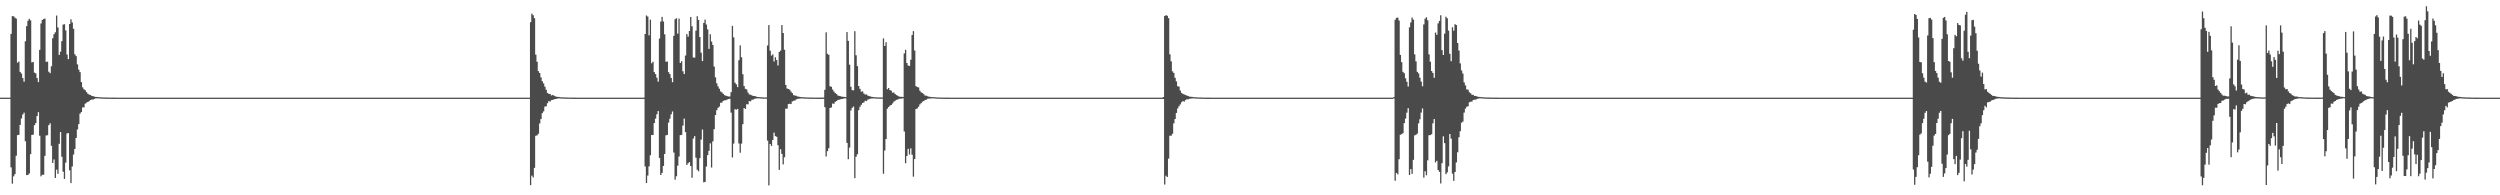 <?xml version="1.0" encoding="UTF-8"?>
<svg xmlns="http://www.w3.org/2000/svg" width="1920" height="150">
  <path d="M0 75.000h1v1.000H0zM1 75.000h1v1.000H1zM2 75.000h1v1.000H2zM3 75.000h1v1.000H3zM4 75.000h1v1.000H4zM5 75.000h1v1.000H5zM6 75.000h1v1.000H6zM7 75.000h1v1.000H7zM8 26.013h1v102.528H8zM9 12.372h1v128.701H9zM10 12.482h1v122.925H10zM11 13.589h1v120.155H11zM12 14.320h1v105.274H12zM13 48.143h1v55.644H13zM14 47.297h1v56.292H14zM15 55.197h1v40.687H15zM16 56.451h1v34.551H16zM17 59.954h1v28.010H17zM18 62.750h1v23.798H18zM19 31.715h1v76.756H19zM20 20.083h1v114.396H20zM21 15.911h1v118.431H21zM22 14.461h1v118.753H22zM23 15.613h1v102.737H23zM24 47.903h1v55.746H24zM25 47.584h1v55.818H25zM26 55.750h1v40.406H26zM27 56.365h1v38.227H27zM28 59.938h1v29.198H28zM29 63.024h1v23.130H29zM30 38.278h1v65.962H30zM31 18.001h1v117.421H31zM32 15.302h1v118.957H32zM33 14.640h1v119.569H33zM34 14.238h1v105.492H34zM35 47.476h1v56.601H35zM36 47.360h1v56.470H36zM37 55.111h1v41.032H37zM38 56.192h1v38.542H38zM39 50.874h1v61.098H39zM40 29.409h1v95.792H40zM41 26.248h1v96.207H41zM42 24.772h1v111.888H42zM43 11.923h1v118.378H43zM44 21.109h1v112.385H44zM45 42.165h1v68.282H45zM46 39.703h1v61.703H46zM47 31.652h1v88.708H47zM48 18.897h1v112.972H48zM49 18.597h1v118.812H49zM50 23.327h1v101.538H50zM51 41.868h1v60.636H51zM52 45.428h1v56.763H52zM53 18.421h1v112.409H53zM54 14.849h1v125.771H54zM55 17.266h1v110.571H55zM56 22.113h1v96.585H56zM57 41.662h1v72.732H57zM58 43.119h1v62.793H58zM59 49.475h1v49.975H59zM60 53.462h1v41.857H60zM61 55.418h1v31.868H61zM62 63.018h1v23.036H62zM63 67.049h1v15.507H63zM64 68.571h1v13.862H64zM65 69.283h1v10.334H65zM66 70.746h1v8.062H66zM67 71.977h1v6.287H67zM68 72.674h1v5.035H68zM69 72.952h1v3.846H69zM70 73.693h1v2.742H70zM71 73.846h1v2.607H71zM72 74.174h1v1.732H72zM73 74.421h1v1.188H73zM74 74.451h1v1.061H74zM75 74.595h1v1.000H75zM76 74.661h1v1.000H76zM77 74.743h1v1.000H77zM78 74.808h1v1.000H78zM79 74.845h1v1.000H79zM80 74.871h1v1.000H80zM81 74.867h1v1.000H81zM82 74.913h1v1.000H82zM83 74.939h1v1.000H83zM84 74.950h1v1.000H84zM85 74.956h1v1.000H85zM86 74.964h1v1.000H86zM87 74.969h1v1.000H87zM88 74.977h1v1.000H88zM89 74.987h1v1.000H89zM90 74.987h1v1.000H90zM91 74.989h1v1.000H91zM92 74.994h1v1.000H92zM93 75.000h1v1.000H93zM94 75.000h1v1.000H94zM95 75.000h1v1.000H95zM96 75.000h1v1.000H96zM97 75.000h1v1.000H97zM98 75.000h1v1.000H98zM99 75.000h1v1.000H99zM100 75.000h1v1.000H100zM101 75.000h1v1.000H101zM102 75.000h1v1.000H102zM103 75.000h1v1.000H103zM104 75.000h1v1.000H104zM105 75.000h1v1.000H105zM106 75.000h1v1.000H106zM107 75.000h1v1.000H107zM108 75.000h1v1.000H108zM109 75.000h1v1.000H109zM110 75.000h1v1.000H110zM111 75.000h1v1.000H111zM112 75.000h1v1.000H112zM113 75.000h1v1.000H113zM114 75.000h1v1.000H114zM115 75.000h1v1.000H115zM116 75.000h1v1.000H116zM117 75.000h1v1.000H117zM118 75.000h1v1.000H118zM119 75.000h1v1.000H119zM120 75.000h1v1.000H120zM121 75.000h1v1.000H121zM122 75.000h1v1.000H122zM123 75.000h1v1.000H123zM124 75.000h1v1.000H124zM125 75.000h1v1.000H125zM126 75.000h1v1.000H126zM127 75.000h1v1.000H127zM128 75.000h1v1.000H128zM129 75.000h1v1.000H129zM130 75.000h1v1.000H130zM131 75.000h1v1.000H131zM132 75.000h1v1.000H132zM133 75.000h1v1.000H133zM134 75.000h1v1.000H134zM135 75.000h1v1.000H135zM136 75.000h1v1.000H136zM137 75.000h1v1.000H137zM138 75.000h1v1.000H138zM139 75.000h1v1.000H139zM140 75.000h1v1.000H140zM141 75.000h1v1.000H141zM142 75.000h1v1.000H142zM143 75.000h1v1.000H143zM144 75.000h1v1.000H144zM145 75.000h1v1.000H145zM146 75.000h1v1.000H146zM147 75.000h1v1.000H147zM148 75.000h1v1.000H148zM149 75.000h1v1.000H149zM150 75.000h1v1.000H150zM151 75.000h1v1.000H151zM152 75.000h1v1.000H152zM153 75.000h1v1.000H153zM154 75.000h1v1.000H154zM155 75.000h1v1.000H155zM156 75.000h1v1.000H156zM157 75.000h1v1.000H157zM158 75.000h1v1.000H158zM159 75.000h1v1.000H159zM160 75.000h1v1.000H160zM161 75.000h1v1.000H161zM162 75.000h1v1.000H162zM163 75.000h1v1.000H163zM164 75.000h1v1.000H164zM165 75.000h1v1.000H165zM166 75.000h1v1.000H166zM167 75.000h1v1.000H167zM168 75.000h1v1.000H168zM169 75.000h1v1.000H169zM170 75.000h1v1.000H170zM171 75.000h1v1.000H171zM172 75.000h1v1.000H172zM173 75.000h1v1.000H173zM174 75.000h1v1.000H174zM175 75.000h1v1.000H175zM176 75.000h1v1.000H176zM177 75.000h1v1.000H177zM178 75.000h1v1.000H178zM179 75.000h1v1.000H179zM180 75.000h1v1.000H180zM181 75.000h1v1.000H181zM182 75.000h1v1.000H182zM183 75.000h1v1.000H183zM184 75.000h1v1.000H184zM185 75.000h1v1.000H185zM186 75.000h1v1.000H186zM187 75.000h1v1.000H187zM188 75.000h1v1.000H188zM189 75.000h1v1.000H189zM190 75.000h1v1.000H190zM191 75.000h1v1.000H191zM192 75.000h1v1.000H192zM193 75.000h1v1.000H193zM194 75.000h1v1.000H194zM195 75.000h1v1.000H195zM196 75.000h1v1.000H196zM197 75.000h1v1.000H197zM198 75.000h1v1.000H198zM199 75.000h1v1.000H199zM200 75.000h1v1.000H200zM201 75.000h1v1.000H201zM202 75.000h1v1.000H202zM203 75.000h1v1.000H203zM204 75.000h1v1.000H204zM205 75.000h1v1.000H205zM206 75.000h1v1.000H206zM207 75.000h1v1.000H207zM208 75.000h1v1.000H208zM209 75.000h1v1.000H209zM210 75.000h1v1.000H210zM211 75.000h1v1.000H211zM212 75.000h1v1.000H212zM213 75.000h1v1.000H213zM214 75.000h1v1.000H214zM215 75.000h1v1.000H215zM216 75.000h1v1.000H216zM217 75.000h1v1.000H217zM218 75.000h1v1.000H218zM219 75.000h1v1.000H219zM220 75.000h1v1.000H220zM221 75.000h1v1.000H221zM222 75.000h1v1.000H222zM223 75.000h1v1.000H223zM224 75.000h1v1.000H224zM225 75.000h1v1.000H225zM226 75.000h1v1.000H226zM227 75.000h1v1.000H227zM228 75.000h1v1.000H228zM229 75.000h1v1.000H229zM230 75.000h1v1.000H230zM231 75.000h1v1.000H231zM232 75.000h1v1.000H232zM233 75.000h1v1.000H233zM234 75.000h1v1.000H234zM235 75.000h1v1.000H235zM236 75.000h1v1.000H236zM237 75.000h1v1.000H237zM238 75.000h1v1.000H238zM239 75.000h1v1.000H239zM240 75.000h1v1.000H240zM241 75.000h1v1.000H241zM242 75.000h1v1.000H242zM243 75.000h1v1.000H243zM244 75.000h1v1.000H244zM245 75.000h1v1.000H245zM246 75.000h1v1.000H246zM247 75.000h1v1.000H247zM248 75.000h1v1.000H248zM249 75.000h1v1.000H249zM250 75.000h1v1.000H250zM251 75.000h1v1.000H251zM252 75.000h1v1.000H252zM253 75.000h1v1.000H253zM254 75.000h1v1.000H254zM255 75.000h1v1.000H255zM256 75.000h1v1.000H256zM257 75.000h1v1.000H257zM258 75.000h1v1.000H258zM259 75.000h1v1.000H259zM260 75.000h1v1.000H260zM261 75.000h1v1.000H261zM262 75.000h1v1.000H262zM263 75.000h1v1.000H263zM264 75.000h1v1.000H264zM265 75.000h1v1.000H265zM266 75.000h1v1.000H266zM267 75.000h1v1.000H267zM268 75.000h1v1.000H268zM269 75.000h1v1.000H269zM270 75.000h1v1.000H270zM271 75.000h1v1.000H271zM272 75.000h1v1.000H272zM273 75.000h1v1.000H273zM274 75.000h1v1.000H274zM275 75.000h1v1.000H275zM276 75.000h1v1.000H276zM277 75.000h1v1.000H277zM278 75.000h1v1.000H278zM279 75.000h1v1.000H279zM280 75.000h1v1.000H280zM281 75.000h1v1.000H281zM282 75.000h1v1.000H282zM283 75.000h1v1.000H283zM284 75.000h1v1.000H284zM285 75.000h1v1.000H285zM286 75.000h1v1.000H286zM287 75.000h1v1.000H287zM288 75.000h1v1.000H288zM289 75.000h1v1.000H289zM290 75.000h1v1.000H290zM291 75.000h1v1.000H291zM292 75.000h1v1.000H292zM293 75.000h1v1.000H293zM294 75.000h1v1.000H294zM295 75.000h1v1.000H295zM296 75.000h1v1.000H296zM297 75.000h1v1.000H297zM298 75.000h1v1.000H298zM299 75.000h1v1.000H299zM300 75.000h1v1.000H300zM301 75.000h1v1.000H301zM302 75.000h1v1.000H302zM303 75.000h1v1.000H303zM304 75.000h1v1.000H304zM305 75.000h1v1.000H305zM306 75.000h1v1.000H306zM307 75.000h1v1.000H307zM308 75.000h1v1.000H308zM309 75.000h1v1.000H309zM310 75.000h1v1.000H310zM311 75.000h1v1.000H311zM312 75.000h1v1.000H312zM313 75.000h1v1.000H313zM314 75.000h1v1.000H314zM315 75.000h1v1.000H315zM316 75.000h1v1.000H316zM317 75.000h1v1.000H317zM318 75.000h1v1.000H318zM319 75.000h1v1.000H319zM320 75.000h1v1.000H320zM321 75.000h1v1.000H321zM322 75.000h1v1.000H322zM323 75.000h1v1.000H323zM324 75.000h1v1.000H324zM325 75.000h1v1.000H325zM326 75.000h1v1.000H326zM327 75.000h1v1.000H327zM328 75.000h1v1.000H328zM329 75.000h1v1.000H329zM330 75.000h1v1.000H330zM331 75.000h1v1.000H331zM332 75.000h1v1.000H332zM333 75.000h1v1.000H333zM334 75.000h1v1.000H334zM335 75.000h1v1.000H335zM336 75.000h1v1.000H336zM337 75.000h1v1.000H337zM338 75.000h1v1.000H338zM339 75.000h1v1.000H339zM340 75.000h1v1.000H340zM341 75.000h1v1.000H341zM342 75.000h1v1.000H342zM343 75.000h1v1.000H343zM344 75.000h1v1.000H344zM345 75.000h1v1.000H345zM346 75.000h1v1.000H346zM347 75.000h1v1.000H347zM348 75.000h1v1.000H348zM349 75.000h1v1.000H349zM350 75.000h1v1.000H350zM351 75.000h1v1.000H351zM352 75.000h1v1.000H352zM353 75.000h1v1.000H353zM354 75.000h1v1.000H354zM355 75.000h1v1.000H355zM356 75.000h1v1.000H356zM357 75.000h1v1.000H357zM358 75.000h1v1.000H358zM359 75.000h1v1.000H359zM360 75.000h1v1.000H360zM361 75.000h1v1.000H361zM362 75.000h1v1.000H362zM363 75.000h1v1.000H363zM364 75.000h1v1.000H364zM365 75.000h1v1.000H365zM366 75.000h1v1.000H366zM367 75.000h1v1.000H367zM368 75.000h1v1.000H368zM369 75.000h1v1.000H369zM370 75.000h1v1.000H370zM371 75.000h1v1.000H371zM372 75.000h1v1.000H372zM373 75.000h1v1.000H373zM374 75.000h1v1.000H374zM375 75.000h1v1.000H375zM376 75.000h1v1.000H376zM377 75.000h1v1.000H377zM378 75.000h1v1.000H378zM379 75.000h1v1.000H379zM380 75.000h1v1.000H380zM381 75.000h1v1.000H381zM382 75.000h1v1.000H382zM383 75.000h1v1.000H383zM384 75.000h1v1.000H384zM385 75.000h1v1.000H385zM386 75.000h1v1.000H386zM387 75.000h1v1.000H387zM388 75.000h1v1.000H388zM389 75.000h1v1.000H389zM390 75.000h1v1.000H390zM391 75.000h1v1.000H391zM392 75.000h1v1.000H392zM393 75.000h1v1.000H393zM394 75.000h1v1.000H394zM395 75.000h1v1.000H395zM396 75.000h1v1.000H396zM397 75.000h1v1.000H397zM398 75.000h1v1.000H398zM399 75.000h1v1.000H399zM400 75.000h1v1.000H400zM401 75.000h1v1.000H401zM402 75.000h1v1.000H402zM403 75.000h1v1.000H403zM404 75.000h1v1.000H404zM405 75.000h1v1.000H405zM406 74.984h1v1.000H406zM407 17.025h1v125.150H407zM408 10.517h1v124.351H408zM409 11.665h1v124.570H409zM410 13.979h1v114.928H410zM411 41.960h1v62.328H411zM412 47.389h1v56.571H412zM413 54.635h1v48.093H413zM414 56.069h1v38.766H414zM415 59.457h1v31.961H415zM416 62.351h1v24.530H416zM417 64.072h1v21.469H417zM418 66.487h1v15.363H418zM419 68.901h1v12.692H419zM420 71.304h1v7.928H420zM421 72.099h1v5.508H421zM422 72.159h1v5.869H422zM423 73.336h1v3.544H423zM424 72.912h1v3.835H424zM425 73.458h1v2.808H425zM426 73.974h1v2.076H426zM427 74.293h1v1.588H427zM428 74.415h1v1.208H428zM429 74.498h1v1.032H429zM430 74.690h1v1.000H430zM431 74.723h1v1.000H431zM432 74.799h1v1.000H432zM433 74.816h1v1.000H433zM434 74.838h1v1.000H434zM435 74.871h1v1.000H435zM436 74.891h1v1.000H436zM437 74.934h1v1.000H437zM438 74.937h1v1.000H438zM439 74.953h1v1.000H439zM440 74.962h1v1.000H440zM441 74.970h1v1.000H441zM442 74.977h1v1.000H442zM443 74.985h1v1.000H443zM444 74.989h1v1.000H444zM445 74.987h1v1.000H445zM446 74.990h1v1.000H446zM447 75.000h1v1.000H447zM448 75.000h1v1.000H448zM449 75.000h1v1.000H449zM450 75.000h1v1.000H450zM451 75.000h1v1.000H451zM452 75.000h1v1.000H452zM453 75.000h1v1.000H453zM454 75.000h1v1.000H454zM455 75.000h1v1.000H455zM456 75.000h1v1.000H456zM457 75.000h1v1.000H457zM458 75.000h1v1.000H458zM459 75.000h1v1.000H459zM460 75.000h1v1.000H460zM461 75.000h1v1.000H461zM462 75.000h1v1.000H462zM463 75.000h1v1.000H463zM464 75.000h1v1.000H464zM465 75.000h1v1.000H465zM466 75.000h1v1.000H466zM467 75.000h1v1.000H467zM468 75.000h1v1.000H468zM469 75.000h1v1.000H469zM470 75.000h1v1.000H470zM471 75.000h1v1.000H471zM472 75.000h1v1.000H472zM473 75.000h1v1.000H473zM474 75.000h1v1.000H474zM475 75.000h1v1.000H475zM476 75.000h1v1.000H476zM477 75.000h1v1.000H477zM478 75.000h1v1.000H478zM479 75.000h1v1.000H479zM480 75.000h1v1.000H480zM481 75.000h1v1.000H481zM482 75.000h1v1.000H482zM483 75.000h1v1.000H483zM484 75.000h1v1.000H484zM485 75.000h1v1.000H485zM486 75.000h1v1.000H486zM487 75.000h1v1.000H487zM488 75.000h1v1.000H488zM489 75.000h1v1.000H489zM490 75.000h1v1.000H490zM491 75.000h1v1.000H491zM492 75.000h1v1.000H492zM493 75.000h1v1.000H493zM494 75.000h1v1.000H494zM495 26.108h1v101.761H495zM496 11.888h1v128.727H496zM497 12.675h1v122.139H497zM498 27.130h1v100.638H498zM499 15.115h1v104.152H499zM500 48.569h1v55.047H500zM501 47.430h1v56.293H501zM502 55.378h1v39.158H502zM503 56.913h1v34.208H503zM504 59.682h1v28.099H504zM505 62.715h1v22.563H505zM506 29.599h1v91.708H506zM507 16.530h1v117.859H507zM508 12.932h1v119.845H508zM509 16.475h1v110.953H509zM510 26.388h1v91.832H510zM511 47.431h1v56.528H511zM512 47.258h1v56.382H512zM513 55.400h1v38.732H513zM514 56.952h1v34.163H514zM515 59.846h1v27.888H515zM516 63.129h1v22.480H516zM517 27.553h1v89.584H517zM518 14.755h1v123.271H518zM519 14.051h1v121.343H519zM520 25.881h1v101.375H520zM521 14.272h1v105.944H521zM522 48.315h1v55.455H522zM523 47.023h1v56.540H523zM524 54.747h1v41.724H524zM525 56.901h1v34.165H525zM526 42.655h1v58.833H526zM527 26.188h1v100.479H527zM528 28.145h1v97.255H528zM529 23.828h1v100.655H529zM530 13.010h1v114.552H530zM531 20.184h1v116.300H531zM532 44.120h1v62.258H532zM533 44.296h1v60.232H533zM534 23.568h1v97.556H534zM535 12.419h1v117.918H535zM536 15.308h1v116.272H536zM537 28.485h1v92.998H537zM538 40.473h1v66.741H538zM539 46.915h1v52.562H539zM540 17.636h1v122.375H540zM541 15.036h1v124.690H541zM542 18.865h1v109.021H542zM543 22.581h1v96.545H543zM544 37.535h1v78.269H544zM545 26.305h1v83.750H545zM546 31.873h1v96.811H546zM547 34.550h1v74.058H547zM548 51.117h1v48.054H548zM549 59.375h1v28.954H549zM550 63.983h1v20.642H550zM551 66.370h1v16.485H551zM552 68.156h1v13.734H552zM553 70.248h1v8.702H553zM554 70.949h1v7.791H554zM555 72.083h1v5.402H555zM556 73.129h1v3.922H556zM557 73.459h1v3.567H557zM558 73.809h1v2.615H558zM559 74.089h1v2.014H559zM560 74.143h1v1.670H560zM561 70.811h1v15.656H561zM562 19.869h1v101.067H562zM563 28.653h1v81.650H563zM564 63.493h1v20.365H564zM565 64.745h1v19.495H565zM566 66.886h1v16.757H566zM567 46.231h1v63.966H567zM568 34.888h1v82.417H568zM569 43.987h1v66.304H569zM570 57.045h1v38.358H570zM571 66.113h1v16.897H571zM572 68.249h1v15.421H572zM573 68.697h1v11.404H573zM574 71.077h1v9.027H574zM575 72.527h1v5.084H575zM576 72.685h1v5.134H576zM577 73.281h1v3.308H577zM578 73.729h1v2.759H578zM579 73.764h1v2.105H579zM580 73.999h1v1.682H580zM581 74.452h1v1.125H581zM582 74.499h1v1.000H582zM583 74.629h1v1.000H583zM584 74.715h1v1.000H584zM585 74.724h1v1.000H585zM586 74.825h1v1.000H586zM587 74.841h1v1.000H587zM588 74.806h1v1.000H588zM589 34.913h1v73.059H589zM590 19.268h1v123.117H590zM591 38.921h1v71.611H591zM592 42.705h1v69.384H592zM593 41.794h1v65.724H593zM594 47.229h1v54.676H594zM595 43.984h1v60.568H595zM596 46.149h1v58.839H596zM597 50.297h1v61.215H597zM598 39.873h1v90.573H598zM599 38.820h1v75.811H599zM600 19.233h1v99.003H600zM601 25.332h1v100.925H601zM602 38.220h1v82.538H602zM603 65.225h1v18.237H603zM604 67.930h1v15.537H604zM605 68.369h1v11.570H605zM606 68.844h1v10.849H606zM607 70.308h1v9.594H607zM608 71.490h1v6.422H608zM609 73.071h1v4.339H609zM610 73.292h1v3.919H610zM611 73.566h1v2.804H611zM612 74.094h1v1.824H612zM613 74.214h1v1.574H613zM614 74.490h1v1.234H614zM615 74.534h1v1.000H615zM616 74.656h1v1.000H616zM617 74.682h1v1.000H617zM618 74.819h1v1.000H618zM619 74.789h1v1.000H619zM620 74.856h1v1.000H620zM621 74.898h1v1.000H621zM622 74.907h1v1.000H622zM623 74.928h1v1.000H623zM624 74.945h1v1.000H624zM625 74.951h1v1.000H625zM626 74.950h1v1.000H626zM627 74.969h1v1.000H627zM628 74.974h1v1.000H628zM629 74.976h1v1.000H629zM630 74.977h1v1.000H630zM631 74.959h1v1.000H631zM632 74.876h1v1.000H632zM633 68.991h1v13.322H633zM634 24.823h1v95.365H634zM635 41.306h1v74.797H635zM636 42.077h1v71.760H636zM637 66.271h1v16.680H637zM638 66.662h1v15.795H638zM639 68.782h1v10.754H639zM640 70.278h1v9.422H640zM641 71.450h1v6.720H641zM642 72.234h1v5.324H642zM643 73.309h1v3.444H643zM644 73.667h1v2.934H644zM645 73.859h1v2.361H645zM646 74.229h1v1.793H646zM647 74.309h1v1.494H647zM648 74.427h1v1.085H648zM649 74.574h1v1.000H649zM650 24.619h1v85.109H650zM651 31.373h1v90.872H651zM652 49.643h1v63.731H652zM653 66.632h1v18.192H653zM654 69.206h1v13.571H654zM655 69.397h1v12.436H655zM656 23.943h1v112.848H656zM657 42.420h1v77.954H657zM658 50.794h1v67.661H658zM659 66.080h1v18.571H659zM660 68.226h1v13.777H660zM661 70.419h1v10.051H661zM662 70.167h1v8.949H662zM663 71.850h1v6.774H663zM664 72.614h1v4.734H664zM665 72.482h1v5.151H665zM666 73.418h1v3.103H666zM667 73.794h1v2.314H667zM668 74.088h1v1.722H668zM669 74.348h1v1.279H669zM670 74.510h1v1.086H670zM671 74.639h1v1.000H671zM672 74.703h1v1.000H672zM673 74.785h1v1.000H673zM674 74.803h1v1.000H674zM675 74.825h1v1.000H675zM676 74.859h1v1.000H676zM677 74.830h1v1.000H677zM678 29.467h1v103.950H678zM679 35.319h1v80.314H679zM680 32.459h1v74.316H680zM681 68.574h1v14.881H681zM682 67.559h1v14.682H682zM683 69.172h1v11.918H683zM684 69.647h1v11.006H684zM685 71.185h1v8.286H685zM686 71.020h1v7.050H686zM687 72.202h1v5.148H687zM688 73.015h1v3.667H688zM689 73.509h1v2.901H689zM690 74.063h1v1.822H690zM691 74.376h1v1.394H691zM692 74.275h1v1.431H692zM693 74.481h1v1.000H693zM694 41.021h1v59.953H694zM695 38.199h1v87.146H695zM696 48.384h1v71.353H696zM697 50.334h1v63.953H697zM698 50.660h1v68.021H698zM699 45.891h1v68.094H699zM700 26.879h1v91.979H700zM701 23.934h1v111.731H701zM702 38.785h1v83.375H702zM703 66.151h1v17.592H703zM704 66.861h1v16.389H704zM705 67.169h1v14.798H705zM706 69.683h1v10.471H706zM707 70.907h1v8.281H707zM708 71.399h1v6.677H708zM709 72.337h1v5.290H709zM710 73.439h1v3.373H710zM711 73.475h1v3.088H711zM712 73.942h1v1.912H712zM713 74.315h1v1.333H713zM714 74.418h1v1.274H714zM715 74.582h1v1.000H715zM716 74.530h1v1.000H716zM717 74.630h1v1.000H717zM718 74.746h1v1.000H718zM719 74.796h1v1.000H719zM720 74.843h1v1.000H720zM721 74.879h1v1.000H721zM722 74.904h1v1.000H722zM723 74.925h1v1.000H723zM724 74.935h1v1.000H724zM725 74.945h1v1.000H725zM726 74.959h1v1.000H726zM727 74.965h1v1.000H727zM728 74.975h1v1.000H728zM729 74.984h1v1.000H729zM730 74.987h1v1.000H730zM731 74.989h1v1.000H731zM732 74.992h1v1.000H732zM733 75.000h1v1.000H733zM734 75.000h1v1.000H734zM735 75.000h1v1.000H735zM736 75.000h1v1.000H736zM737 75.000h1v1.000H737zM738 75.000h1v1.000H738zM739 75.000h1v1.000H739zM740 75.000h1v1.000H740zM741 75.000h1v1.000H741zM742 75.000h1v1.000H742zM743 75.000h1v1.000H743zM744 75.000h1v1.000H744zM745 75.000h1v1.000H745zM746 75.000h1v1.000H746zM747 75.000h1v1.000H747zM748 75.000h1v1.000H748zM749 75.000h1v1.000H749zM750 75.000h1v1.000H750zM751 75.000h1v1.000H751zM752 75.000h1v1.000H752zM753 75.000h1v1.000H753zM754 75.000h1v1.000H754zM755 75.000h1v1.000H755zM756 75.000h1v1.000H756zM757 75.000h1v1.000H757zM758 75.000h1v1.000H758zM759 75.000h1v1.000H759zM760 75.000h1v1.000H760zM761 75.000h1v1.000H761zM762 75.000h1v1.000H762zM763 75.000h1v1.000H763zM764 75.000h1v1.000H764zM765 75.000h1v1.000H765zM766 75.000h1v1.000H766zM767 75.000h1v1.000H767zM768 75.000h1v1.000H768zM769 75.000h1v1.000H769zM770 75.000h1v1.000H770zM771 75.000h1v1.000H771zM772 75.000h1v1.000H772zM773 75.000h1v1.000H773zM774 75.000h1v1.000H774zM775 75.000h1v1.000H775zM776 75.000h1v1.000H776zM777 75.000h1v1.000H777zM778 75.000h1v1.000H778zM779 75.000h1v1.000H779zM780 75.000h1v1.000H780zM781 75.000h1v1.000H781zM782 75.000h1v1.000H782zM783 75.000h1v1.000H783zM784 75.000h1v1.000H784zM785 75.000h1v1.000H785zM786 75.000h1v1.000H786zM787 75.000h1v1.000H787zM788 75.000h1v1.000H788zM789 75.000h1v1.000H789zM790 75.000h1v1.000H790zM791 75.000h1v1.000H791zM792 75.000h1v1.000H792zM793 75.000h1v1.000H793zM794 75.000h1v1.000H794zM795 75.000h1v1.000H795zM796 75.000h1v1.000H796zM797 75.000h1v1.000H797zM798 75.000h1v1.000H798zM799 75.000h1v1.000H799zM800 75.000h1v1.000H800zM801 75.000h1v1.000H801zM802 75.000h1v1.000H802zM803 75.000h1v1.000H803zM804 75.000h1v1.000H804zM805 75.000h1v1.000H805zM806 75.000h1v1.000H806zM807 75.000h1v1.000H807zM808 75.000h1v1.000H808zM809 75.000h1v1.000H809zM810 75.000h1v1.000H810zM811 75.000h1v1.000H811zM812 75.000h1v1.000H812zM813 75.000h1v1.000H813zM814 75.000h1v1.000H814zM815 75.000h1v1.000H815zM816 75.000h1v1.000H816zM817 75.000h1v1.000H817zM818 75.000h1v1.000H818zM819 75.000h1v1.000H819zM820 75.000h1v1.000H820zM821 75.000h1v1.000H821zM822 75.000h1v1.000H822zM823 75.000h1v1.000H823zM824 75.000h1v1.000H824zM825 75.000h1v1.000H825zM826 75.000h1v1.000H826zM827 75.000h1v1.000H827zM828 75.000h1v1.000H828zM829 75.000h1v1.000H829zM830 75.000h1v1.000H830zM831 75.000h1v1.000H831zM832 75.000h1v1.000H832zM833 75.000h1v1.000H833zM834 75.000h1v1.000H834zM835 75.000h1v1.000H835zM836 75.000h1v1.000H836zM837 75.000h1v1.000H837zM838 75.000h1v1.000H838zM839 75.000h1v1.000H839zM840 75.000h1v1.000H840zM841 75.000h1v1.000H841zM842 75.000h1v1.000H842zM843 75.000h1v1.000H843zM844 75.000h1v1.000H844zM845 75.000h1v1.000H845zM846 75.000h1v1.000H846zM847 75.000h1v1.000H847zM848 75.000h1v1.000H848zM849 75.000h1v1.000H849zM850 75.000h1v1.000H850zM851 75.000h1v1.000H851zM852 75.000h1v1.000H852zM853 75.000h1v1.000H853zM854 75.000h1v1.000H854zM855 75.000h1v1.000H855zM856 75.000h1v1.000H856zM857 75.000h1v1.000H857zM858 75.000h1v1.000H858zM859 75.000h1v1.000H859zM860 75.000h1v1.000H860zM861 75.000h1v1.000H861zM862 75.000h1v1.000H862zM863 75.000h1v1.000H863zM864 75.000h1v1.000H864zM865 75.000h1v1.000H865zM866 75.000h1v1.000H866zM867 75.000h1v1.000H867zM868 75.000h1v1.000H868zM869 75.000h1v1.000H869zM870 75.000h1v1.000H870zM871 75.000h1v1.000H871zM872 75.000h1v1.000H872zM873 75.000h1v1.000H873zM874 75.000h1v1.000H874zM875 75.000h1v1.000H875zM876 75.000h1v1.000H876zM877 75.000h1v1.000H877zM878 75.000h1v1.000H878zM879 75.000h1v1.000H879zM880 75.000h1v1.000H880zM881 75.000h1v1.000H881zM882 75.000h1v1.000H882zM883 75.000h1v1.000H883zM884 75.000h1v1.000H884zM885 75.000h1v1.000H885zM886 75.000h1v1.000H886zM887 75.000h1v1.000H887zM888 75.000h1v1.000H888zM889 75.000h1v1.000H889zM890 75.000h1v1.000H890zM891 75.000h1v1.000H891zM892 75.000h1v1.000H892zM893 74.498h1v1.515H893zM894 12.276h1v129.432H894zM895 11.605h1v123.360H895zM896 12.118h1v123.838H896zM897 13.965h1v107.858H897zM898 41.715h1v62.528H898zM899 47.119h1v57.097H899zM900 54.766h1v48.008H900zM901 56.025h1v38.740H901zM902 59.760h1v31.644H902zM903 62.502h1v24.230H903zM904 66.233h1v17.034H904zM905 66.504h1v15.092H905zM906 69.554h1v10.639H906zM907 71.375h1v7.178H907zM908 72.074h1v5.516H908zM909 72.533h1v5.546H909zM910 72.914h1v3.965H910zM911 73.444h1v2.770H911zM912 73.702h1v2.572H912zM913 74.219h1v1.679H913zM914 74.303h1v1.435H914zM915 74.417h1v1.207H915zM916 74.542h1v1.000H916zM917 74.696h1v1.000H917zM918 74.722h1v1.000H918zM919 74.796h1v1.000H919zM920 74.837h1v1.000H920zM921 74.838h1v1.000H921zM922 74.873h1v1.000H922zM923 74.918h1v1.000H923zM924 74.934h1v1.000H924zM925 74.936h1v1.000H925zM926 74.965h1v1.000H926zM927 74.962h1v1.000H927zM928 74.970h1v1.000H928zM929 74.979h1v1.000H929zM930 74.986h1v1.000H930zM931 74.989h1v1.000H931zM932 74.987h1v1.000H932zM933 74.993h1v1.000H933zM934 75.000h1v1.000H934zM935 75.000h1v1.000H935zM936 75.000h1v1.000H936zM937 75.000h1v1.000H937zM938 75.000h1v1.000H938zM939 75.000h1v1.000H939zM940 75.000h1v1.000H940zM941 75.000h1v1.000H941zM942 75.000h1v1.000H942zM943 75.000h1v1.000H943zM944 75.000h1v1.000H944zM945 75.000h1v1.000H945zM946 75.000h1v1.000H946zM947 75.000h1v1.000H947zM948 75.000h1v1.000H948zM949 75.000h1v1.000H949zM950 75.000h1v1.000H950zM951 75.000h1v1.000H951zM952 75.000h1v1.000H952zM953 75.000h1v1.000H953zM954 75.000h1v1.000H954zM955 75.000h1v1.000H955zM956 75.000h1v1.000H956zM957 75.000h1v1.000H957zM958 75.000h1v1.000H958zM959 75.000h1v1.000H959zM960 75.000h1v1.000H960zM961 75.000h1v1.000H961zM962 75.000h1v1.000H962zM963 75.000h1v1.000H963zM964 75.000h1v1.000H964zM965 75.000h1v1.000H965zM966 75.000h1v1.000H966zM967 75.000h1v1.000H967zM968 75.000h1v1.000H968zM969 75.000h1v1.000H969zM970 75.000h1v1.000H970zM971 75.000h1v1.000H971zM972 75.000h1v1.000H972zM973 75.000h1v1.000H973zM974 75.000h1v1.000H974zM975 75.000h1v1.000H975zM976 75.000h1v1.000H976zM977 75.000h1v1.000H977zM978 75.000h1v1.000H978zM979 75.000h1v1.000H979zM980 75.000h1v1.000H980zM981 75.000h1v1.000H981zM982 75.000h1v1.000H982zM983 75.000h1v1.000H983zM984 75.000h1v1.000H984zM985 75.000h1v1.000H985zM986 75.000h1v1.000H986zM987 75.000h1v1.000H987zM988 75.000h1v1.000H988zM989 75.000h1v1.000H989zM990 75.000h1v1.000H990zM991 75.000h1v1.000H991zM992 75.000h1v1.000H992zM993 75.000h1v1.000H993zM994 75.000h1v1.000H994zM995 75.000h1v1.000H995zM996 75.000h1v1.000H996zM997 75.000h1v1.000H997zM998 75.000h1v1.000H998zM999 75.000h1v1.000H999zM1000 75.000h1v1.000H1000zM1001 75.000h1v1.000H1001zM1002 75.000h1v1.000H1002zM1003 75.000h1v1.000H1003zM1004 75.000h1v1.000H1004zM1005 75.000h1v1.000H1005zM1006 75.000h1v1.000H1006zM1007 75.000h1v1.000H1007zM1008 75.000h1v1.000H1008zM1009 75.000h1v1.000H1009zM1010 75.000h1v1.000H1010zM1011 75.000h1v1.000H1011zM1012 75.000h1v1.000H1012zM1013 75.000h1v1.000H1013zM1014 75.000h1v1.000H1014zM1015 75.000h1v1.000H1015zM1016 75.000h1v1.000H1016zM1017 75.000h1v1.000H1017zM1018 75.000h1v1.000H1018zM1019 75.000h1v1.000H1019zM1020 75.000h1v1.000H1020zM1021 75.000h1v1.000H1021zM1022 75.000h1v1.000H1022zM1023 75.000h1v1.000H1023zM1024 75.000h1v1.000H1024zM1025 75.000h1v1.000H1025zM1026 75.000h1v1.000H1026zM1027 75.000h1v1.000H1027zM1028 75.000h1v1.000H1028zM1029 75.000h1v1.000H1029zM1030 75.000h1v1.000H1030zM1031 75.000h1v1.000H1031zM1032 75.000h1v1.000H1032zM1033 75.000h1v1.000H1033zM1034 75.000h1v1.000H1034zM1035 75.000h1v1.000H1035zM1036 75.000h1v1.000H1036zM1037 75.000h1v1.000H1037zM1038 75.000h1v1.000H1038zM1039 75.000h1v1.000H1039zM1040 75.000h1v1.000H1040zM1041 75.000h1v1.000H1041zM1042 75.000h1v1.000H1042zM1043 75.000h1v1.000H1043zM1044 75.000h1v1.000H1044zM1045 75.000h1v1.000H1045zM1046 75.000h1v1.000H1046zM1047 75.000h1v1.000H1047zM1048 75.000h1v1.000H1048zM1049 75.000h1v1.000H1049zM1050 75.000h1v1.000H1050zM1051 75.000h1v1.000H1051zM1052 75.000h1v1.000H1052zM1053 75.000h1v1.000H1053zM1054 75.000h1v1.000H1054zM1055 75.000h1v1.000H1055zM1056 75.000h1v1.000H1056zM1057 75.000h1v1.000H1057zM1058 75.000h1v1.000H1058zM1059 75.000h1v1.000H1059zM1060 75.000h1v1.000H1060zM1061 75.000h1v1.000H1061zM1062 75.000h1v1.000H1062zM1063 75.000h1v1.000H1063zM1064 75.000h1v1.000H1064zM1065 75.000h1v1.000H1065zM1066 75.000h1v1.000H1066zM1067 75.000h1v1.000H1067zM1068 75.000h1v1.000H1068zM1069 75.000h1v1.000H1069zM1070 74.562h1v1.000H1070zM1071 15.201h1v123.603H1071zM1072 13.745h1v119.072H1072zM1073 13.518h1v120.433H1073zM1074 15.760h1v106.540H1074zM1075 42.177h1v61.278H1075zM1076 47.722h1v55.346H1076zM1077 55.183h1v47.123H1077zM1078 56.255h1v38.333H1078zM1079 60.115h1v30.954H1079zM1080 62.794h1v23.719H1080zM1081 66.449h1v16.629H1081zM1082 20.967h1v113.442H1082zM1083 17.241h1v112.603H1083zM1084 13.473h1v120.051H1084zM1085 15.066h1v107.710H1085zM1086 41.751h1v62.260H1086zM1087 47.137h1v56.370H1087zM1088 55.148h1v47.456H1088zM1089 56.370h1v38.392H1089zM1090 59.695h1v31.894H1090zM1091 62.692h1v23.792H1091zM1092 66.243h1v17.059H1092zM1093 18.773h1v117.647H1093zM1094 14.343h1v117.196H1094zM1095 13.274h1v121.319H1095zM1096 15.551h1v107.580H1096zM1097 41.750h1v62.150H1097zM1098 47.347h1v56.393H1098zM1099 54.552h1v48.551H1099zM1100 56.027h1v38.671H1100zM1101 59.758h1v31.687H1101zM1102 24.986h1v99.798H1102zM1103 26.750h1v96.756H1103zM1104 17.945h1v112.634H1104zM1105 16.039h1v115.931H1105zM1106 11.717h1v129.186H1106zM1107 38.502h1v86.819H1107zM1108 42.249h1v62.444H1108zM1109 25.846h1v84.102H1109zM1110 12.867h1v120.914H1110zM1111 14.003h1v118.374H1111zM1112 23.518h1v104.273H1112zM1113 41.307h1v61.620H1113zM1114 46.991h1v59.526H1114zM1115 20.949h1v112.404H1115zM1116 23.566h1v115.339H1116zM1117 18.580h1v113.514H1117zM1118 19.258h1v105.449H1118zM1119 33.016h1v83.914H1119zM1120 38.828h1v66.588H1120zM1121 48.699h1v52.061H1121zM1122 54.071h1v40.191H1122zM1123 56.472h1v36.931H1123zM1124 63.285h1v23.179H1124zM1125 65.569h1v17.906H1125zM1126 68.668h1v13.341H1126zM1127 68.852h1v12.688H1127zM1128 70.870h1v7.666H1128zM1129 71.667h1v6.443H1129zM1130 72.747h1v5.234H1130zM1131 72.932h1v3.829H1131zM1132 73.711h1v2.860H1132zM1133 73.691h1v2.825H1133zM1134 74.158h1v1.756H1134zM1135 74.396h1v1.272H1135zM1136 74.456h1v1.074H1136zM1137 74.581h1v1.000H1137zM1138 74.617h1v1.000H1138zM1139 74.744h1v1.000H1139zM1140 74.803h1v1.000H1140zM1141 74.836h1v1.000H1141zM1142 74.870h1v1.000H1142zM1143 74.869h1v1.000H1143zM1144 74.917h1v1.000H1144zM1145 74.930h1v1.000H1145zM1146 74.949h1v1.000H1146zM1147 74.957h1v1.000H1147zM1148 74.965h1v1.000H1148zM1149 74.975h1v1.000H1149zM1150 74.974h1v1.000H1150zM1151 74.986h1v1.000H1151zM1152 74.987h1v1.000H1152zM1153 74.988h1v1.000H1153zM1154 74.992h1v1.000H1154zM1155 75.000h1v1.000H1155zM1156 75.000h1v1.000H1156zM1157 75.000h1v1.000H1157zM1158 75.000h1v1.000H1158zM1159 75.000h1v1.000H1159zM1160 75.000h1v1.000H1160zM1161 75.000h1v1.000H1161zM1162 75.000h1v1.000H1162zM1163 75.000h1v1.000H1163zM1164 75.000h1v1.000H1164zM1165 75.000h1v1.000H1165zM1166 75.000h1v1.000H1166zM1167 75.000h1v1.000H1167zM1168 75.000h1v1.000H1168zM1169 75.000h1v1.000H1169zM1170 75.000h1v1.000H1170zM1171 75.000h1v1.000H1171zM1172 75.000h1v1.000H1172zM1173 75.000h1v1.000H1173zM1174 75.000h1v1.000H1174zM1175 75.000h1v1.000H1175zM1176 75.000h1v1.000H1176zM1177 75.000h1v1.000H1177zM1178 75.000h1v1.000H1178zM1179 75.000h1v1.000H1179zM1180 75.000h1v1.000H1180zM1181 75.000h1v1.000H1181zM1182 75.000h1v1.000H1182zM1183 75.000h1v1.000H1183zM1184 75.000h1v1.000H1184zM1185 75.000h1v1.000H1185zM1186 75.000h1v1.000H1186zM1187 75.000h1v1.000H1187zM1188 75.000h1v1.000H1188zM1189 75.000h1v1.000H1189zM1190 75.000h1v1.000H1190zM1191 75.000h1v1.000H1191zM1192 75.000h1v1.000H1192zM1193 75.000h1v1.000H1193zM1194 75.000h1v1.000H1194zM1195 75.000h1v1.000H1195zM1196 75.000h1v1.000H1196zM1197 75.000h1v1.000H1197zM1198 75.000h1v1.000H1198zM1199 75.000h1v1.000H1199zM1200 75.000h1v1.000H1200zM1201 75.000h1v1.000H1201zM1202 75.000h1v1.000H1202zM1203 75.000h1v1.000H1203zM1204 75.000h1v1.000H1204zM1205 75.000h1v1.000H1205zM1206 75.000h1v1.000H1206zM1207 75.000h1v1.000H1207zM1208 75.000h1v1.000H1208zM1209 75.000h1v1.000H1209zM1210 75.000h1v1.000H1210zM1211 75.000h1v1.000H1211zM1212 75.000h1v1.000H1212zM1213 75.000h1v1.000H1213zM1214 75.000h1v1.000H1214zM1215 75.000h1v1.000H1215zM1216 75.000h1v1.000H1216zM1217 75.000h1v1.000H1217zM1218 75.000h1v1.000H1218zM1219 75.000h1v1.000H1219zM1220 75.000h1v1.000H1220zM1221 75.000h1v1.000H1221zM1222 75.000h1v1.000H1222zM1223 75.000h1v1.000H1223zM1224 75.000h1v1.000H1224zM1225 75.000h1v1.000H1225zM1226 75.000h1v1.000H1226zM1227 75.000h1v1.000H1227zM1228 75.000h1v1.000H1228zM1229 75.000h1v1.000H1229zM1230 75.000h1v1.000H1230zM1231 75.000h1v1.000H1231zM1232 75.000h1v1.000H1232zM1233 75.000h1v1.000H1233zM1234 75.000h1v1.000H1234zM1235 75.000h1v1.000H1235zM1236 75.000h1v1.000H1236zM1237 75.000h1v1.000H1237zM1238 75.000h1v1.000H1238zM1239 75.000h1v1.000H1239zM1240 75.000h1v1.000H1240zM1241 75.000h1v1.000H1241zM1242 75.000h1v1.000H1242zM1243 75.000h1v1.000H1243zM1244 75.000h1v1.000H1244zM1245 75.000h1v1.000H1245zM1246 75.000h1v1.000H1246zM1247 75.000h1v1.000H1247zM1248 75.000h1v1.000H1248zM1249 75.000h1v1.000H1249zM1250 75.000h1v1.000H1250zM1251 75.000h1v1.000H1251zM1252 75.000h1v1.000H1252zM1253 75.000h1v1.000H1253zM1254 75.000h1v1.000H1254zM1255 75.000h1v1.000H1255zM1256 75.000h1v1.000H1256zM1257 75.000h1v1.000H1257zM1258 75.000h1v1.000H1258zM1259 75.000h1v1.000H1259zM1260 75.000h1v1.000H1260zM1261 75.000h1v1.000H1261zM1262 75.000h1v1.000H1262zM1263 75.000h1v1.000H1263zM1264 75.000h1v1.000H1264zM1265 75.000h1v1.000H1265zM1266 75.000h1v1.000H1266zM1267 75.000h1v1.000H1267zM1268 75.000h1v1.000H1268zM1269 75.000h1v1.000H1269zM1270 75.000h1v1.000H1270zM1271 75.000h1v1.000H1271zM1272 75.000h1v1.000H1272zM1273 75.000h1v1.000H1273zM1274 75.000h1v1.000H1274zM1275 75.000h1v1.000H1275zM1276 75.000h1v1.000H1276zM1277 75.000h1v1.000H1277zM1278 75.000h1v1.000H1278zM1279 75.000h1v1.000H1279zM1280 75.000h1v1.000H1280zM1281 75.000h1v1.000H1281zM1282 75.000h1v1.000H1282zM1283 75.000h1v1.000H1283zM1284 75.000h1v1.000H1284zM1285 75.000h1v1.000H1285zM1286 75.000h1v1.000H1286zM1287 75.000h1v1.000H1287zM1288 75.000h1v1.000H1288zM1289 75.000h1v1.000H1289zM1290 75.000h1v1.000H1290zM1291 75.000h1v1.000H1291zM1292 75.000h1v1.000H1292zM1293 75.000h1v1.000H1293zM1294 75.000h1v1.000H1294zM1295 75.000h1v1.000H1295zM1296 75.000h1v1.000H1296zM1297 75.000h1v1.000H1297zM1298 75.000h1v1.000H1298zM1299 75.000h1v1.000H1299zM1300 75.000h1v1.000H1300zM1301 75.000h1v1.000H1301zM1302 75.000h1v1.000H1302zM1303 75.000h1v1.000H1303zM1304 75.000h1v1.000H1304zM1305 75.000h1v1.000H1305zM1306 75.000h1v1.000H1306zM1307 75.000h1v1.000H1307zM1308 75.000h1v1.000H1308zM1309 75.000h1v1.000H1309zM1310 75.000h1v1.000H1310zM1311 75.000h1v1.000H1311zM1312 75.000h1v1.000H1312zM1313 75.000h1v1.000H1313zM1314 75.000h1v1.000H1314zM1315 75.000h1v1.000H1315zM1316 75.000h1v1.000H1316zM1317 75.000h1v1.000H1317zM1318 75.000h1v1.000H1318zM1319 75.000h1v1.000H1319zM1320 75.000h1v1.000H1320zM1321 75.000h1v1.000H1321zM1322 75.000h1v1.000H1322zM1323 75.000h1v1.000H1323zM1324 75.000h1v1.000H1324zM1325 75.000h1v1.000H1325zM1326 75.000h1v1.000H1326zM1327 75.000h1v1.000H1327zM1328 75.000h1v1.000H1328zM1329 75.000h1v1.000H1329zM1330 75.000h1v1.000H1330zM1331 75.000h1v1.000H1331zM1332 75.000h1v1.000H1332zM1333 75.000h1v1.000H1333zM1334 75.000h1v1.000H1334zM1335 75.000h1v1.000H1335zM1336 75.000h1v1.000H1336zM1337 75.000h1v1.000H1337zM1338 75.000h1v1.000H1338zM1339 75.000h1v1.000H1339zM1340 75.000h1v1.000H1340zM1341 75.000h1v1.000H1341zM1342 75.000h1v1.000H1342zM1343 75.000h1v1.000H1343zM1344 75.000h1v1.000H1344zM1345 75.000h1v1.000H1345zM1346 75.000h1v1.000H1346zM1347 75.000h1v1.000H1347zM1348 75.000h1v1.000H1348zM1349 75.000h1v1.000H1349zM1350 75.000h1v1.000H1350zM1351 75.000h1v1.000H1351zM1352 75.000h1v1.000H1352zM1353 75.000h1v1.000H1353zM1354 75.000h1v1.000H1354zM1355 75.000h1v1.000H1355zM1356 75.000h1v1.000H1356zM1357 75.000h1v1.000H1357zM1358 75.000h1v1.000H1358zM1359 75.000h1v1.000H1359zM1360 75.000h1v1.000H1360zM1361 75.000h1v1.000H1361zM1362 75.000h1v1.000H1362zM1363 75.000h1v1.000H1363zM1364 75.000h1v1.000H1364zM1365 75.000h1v1.000H1365zM1366 75.000h1v1.000H1366zM1367 75.000h1v1.000H1367zM1368 75.000h1v1.000H1368zM1369 75.000h1v1.000H1369zM1370 75.000h1v1.000H1370zM1371 75.000h1v1.000H1371zM1372 75.000h1v1.000H1372zM1373 75.000h1v1.000H1373zM1374 75.000h1v1.000H1374zM1375 75.000h1v1.000H1375zM1376 75.000h1v1.000H1376zM1377 75.000h1v1.000H1377zM1378 75.000h1v1.000H1378zM1379 75.000h1v1.000H1379zM1380 75.000h1v1.000H1380zM1381 75.000h1v1.000H1381zM1382 75.000h1v1.000H1382zM1383 75.000h1v1.000H1383zM1384 75.000h1v1.000H1384zM1385 75.000h1v1.000H1385zM1386 75.000h1v1.000H1386zM1387 75.000h1v1.000H1387zM1388 75.000h1v1.000H1388zM1389 75.000h1v1.000H1389zM1390 75.000h1v1.000H1390zM1391 75.000h1v1.000H1391zM1392 75.000h1v1.000H1392zM1393 75.000h1v1.000H1393zM1394 75.000h1v1.000H1394zM1395 75.000h1v1.000H1395zM1396 75.000h1v1.000H1396zM1397 75.000h1v1.000H1397zM1398 75.000h1v1.000H1398zM1399 75.000h1v1.000H1399zM1400 75.000h1v1.000H1400zM1401 75.000h1v1.000H1401zM1402 75.000h1v1.000H1402zM1403 75.000h1v1.000H1403zM1404 75.000h1v1.000H1404zM1405 75.000h1v1.000H1405zM1406 75.000h1v1.000H1406zM1407 75.000h1v1.000H1407zM1408 75.000h1v1.000H1408zM1409 75.000h1v1.000H1409zM1410 75.000h1v1.000H1410zM1411 75.000h1v1.000H1411zM1412 75.000h1v1.000H1412zM1413 75.000h1v1.000H1413zM1414 75.000h1v1.000H1414zM1415 75.000h1v1.000H1415zM1416 75.000h1v1.000H1416zM1417 75.000h1v1.000H1417zM1418 75.000h1v1.000H1418zM1419 75.000h1v1.000H1419zM1420 75.000h1v1.000H1420zM1421 75.000h1v1.000H1421zM1422 75.000h1v1.000H1422zM1423 75.000h1v1.000H1423zM1424 75.000h1v1.000H1424zM1425 75.000h1v1.000H1425zM1426 75.000h1v1.000H1426zM1427 75.000h1v1.000H1427zM1428 75.000h1v1.000H1428zM1429 75.000h1v1.000H1429zM1430 75.000h1v1.000H1430zM1431 75.000h1v1.000H1431zM1432 75.000h1v1.000H1432zM1433 75.000h1v1.000H1433zM1434 75.000h1v1.000H1434zM1435 75.000h1v1.000H1435zM1436 75.000h1v1.000H1436zM1437 75.000h1v1.000H1437zM1438 75.000h1v1.000H1438zM1439 75.000h1v1.000H1439zM1440 75.000h1v1.000H1440zM1441 75.000h1v1.000H1441zM1442 75.000h1v1.000H1442zM1443 75.000h1v1.000H1443zM1444 75.000h1v1.000H1444zM1445 75.000h1v1.000H1445zM1446 75.000h1v1.000H1446zM1447 75.000h1v1.000H1447zM1448 75.000h1v1.000H1448zM1449 75.000h1v1.000H1449zM1450 75.000h1v1.000H1450zM1451 75.000h1v1.000H1451zM1452 75.000h1v1.000H1452zM1453 75.000h1v1.000H1453zM1454 75.000h1v1.000H1454zM1455 75.000h1v1.000H1455zM1456 75.000h1v1.000H1456zM1457 75.000h1v1.000H1457zM1458 75.000h1v1.000H1458zM1459 75.000h1v1.000H1459zM1460 75.000h1v1.000H1460zM1461 75.000h1v1.000H1461zM1462 75.000h1v1.000H1462zM1463 75.000h1v1.000H1463zM1464 75.000h1v1.000H1464zM1465 75.000h1v1.000H1465zM1466 75.000h1v1.000H1466zM1467 75.000h1v1.000H1467zM1468 75.000h1v1.000H1468zM1469 22.768h1v107.422H1469zM1470 10.732h1v131.203H1470zM1471 11.479h1v124.370H1471zM1472 14.549h1v113.853H1472zM1473 28.749h1v90.443H1473zM1474 47.582h1v55.849H1474zM1475 47.856h1v54.590H1475zM1476 56.290h1v38.298H1476zM1477 59.665h1v31.516H1477zM1478 62.664h1v23.971H1478zM1479 63.403h1v21.895H1479zM1480 27.237h1v96.923H1480zM1481 13.992h1v122.233H1481zM1482 13.731h1v119.694H1482zM1483 15.071h1v113.079H1483zM1484 29.241h1v82.671H1484zM1485 47.703h1v56.437H1485zM1486 54.486h1v48.382H1486zM1487 56.131h1v38.329H1487zM1488 59.624h1v31.579H1488zM1489 62.793h1v23.815H1489zM1490 63.517h1v21.695H1490zM1491 29.845h1v95.899H1491zM1492 13.668h1v122.146H1492zM1493 13.008h1v120.177H1493zM1494 15.738h1v113.349H1494zM1495 26.327h1v92.361H1495zM1496 46.813h1v57.006H1496zM1497 47.388h1v55.412H1497zM1498 55.576h1v39.056H1498zM1499 59.652h1v31.627H1499zM1500 37.005h1v85.223H1500zM1501 26.794h1v99.263H1501zM1502 27.838h1v91.917H1502zM1503 17.733h1v116.779H1503zM1504 19.176h1v113.575H1504zM1505 19.501h1v103.063H1505zM1506 44.733h1v61.379H1506zM1507 46.544h1v54.200H1507zM1508 23.626h1v115.636H1508zM1509 11.339h1v114.607H1509zM1510 9.104h1v118.877H1510zM1511 39.806h1v82.976H1511zM1512 44.659h1v55.762H1512zM1513 27.321h1v87.306H1513zM1514 15.495h1v118.531H1514zM1515 15.182h1v115.062H1515zM1516 20.411h1v105.622H1516zM1517 25.553h1v91.584H1517zM1518 38.977h1v76.036H1518zM1519 48.936h1v57.701H1519zM1520 54.099h1v42.851H1520zM1521 58.833h1v35.879H1521zM1522 55.757h1v32.640H1522zM1523 64.548h1v20.143H1523zM1524 68.640h1v12.621H1524zM1525 68.396h1v14.109H1525zM1526 70.466h1v8.183H1526zM1527 71.300h1v7.109H1527zM1528 72.070h1v5.935H1528zM1529 72.863h1v4.300H1529zM1530 73.658h1v3.149H1530zM1531 73.700h1v2.775H1531zM1532 73.965h1v1.968H1532zM1533 74.174h1v1.562H1533zM1534 74.447h1v1.156H1534zM1535 74.431h1v1.109H1535zM1536 74.601h1v1.000H1536zM1537 74.704h1v1.000H1537zM1538 74.725h1v1.000H1538zM1539 74.811h1v1.000H1539zM1540 74.854h1v1.000H1540zM1541 74.870h1v1.000H1541zM1542 74.867h1v1.000H1542zM1543 74.923h1v1.000H1543zM1544 74.943h1v1.000H1544zM1545 74.949h1v1.000H1545zM1546 74.959h1v1.000H1546zM1547 74.971h1v1.000H1547zM1548 74.976h1v1.000H1548zM1549 74.981h1v1.000H1549zM1550 74.987h1v1.000H1550zM1551 74.988h1v1.000H1551zM1552 74.990h1v1.000H1552zM1553 75.000h1v1.000H1553zM1554 75.000h1v1.000H1554zM1555 75.000h1v1.000H1555zM1556 75.000h1v1.000H1556zM1557 75.000h1v1.000H1557zM1558 75.000h1v1.000H1558zM1559 75.000h1v1.000H1559zM1560 75.000h1v1.000H1560zM1561 75.000h1v1.000H1561zM1562 75.000h1v1.000H1562zM1563 75.000h1v1.000H1563zM1564 75.000h1v1.000H1564zM1565 75.000h1v1.000H1565zM1566 75.000h1v1.000H1566zM1567 75.000h1v1.000H1567zM1568 75.000h1v1.000H1568zM1569 75.000h1v1.000H1569zM1570 75.000h1v1.000H1570zM1571 75.000h1v1.000H1571zM1572 75.000h1v1.000H1572zM1573 75.000h1v1.000H1573zM1574 75.000h1v1.000H1574zM1575 75.000h1v1.000H1575zM1576 75.000h1v1.000H1576zM1577 75.000h1v1.000H1577zM1578 75.000h1v1.000H1578zM1579 75.000h1v1.000H1579zM1580 75.000h1v1.000H1580zM1581 75.000h1v1.000H1581zM1582 75.000h1v1.000H1582zM1583 75.000h1v1.000H1583zM1584 75.000h1v1.000H1584zM1585 75.000h1v1.000H1585zM1586 75.000h1v1.000H1586zM1587 75.000h1v1.000H1587zM1588 75.000h1v1.000H1588zM1589 75.000h1v1.000H1589zM1590 75.000h1v1.000H1590zM1591 75.000h1v1.000H1591zM1592 75.000h1v1.000H1592zM1593 75.000h1v1.000H1593zM1594 75.000h1v1.000H1594zM1595 75.000h1v1.000H1595zM1596 75.000h1v1.000H1596zM1597 75.000h1v1.000H1597zM1598 75.000h1v1.000H1598zM1599 75.000h1v1.000H1599zM1600 75.000h1v1.000H1600zM1601 75.000h1v1.000H1601zM1602 75.000h1v1.000H1602zM1603 75.000h1v1.000H1603zM1604 75.000h1v1.000H1604zM1605 75.000h1v1.000H1605zM1606 75.000h1v1.000H1606zM1607 75.000h1v1.000H1607zM1608 75.000h1v1.000H1608zM1609 75.000h1v1.000H1609zM1610 75.000h1v1.000H1610zM1611 75.000h1v1.000H1611zM1612 75.000h1v1.000H1612zM1613 75.000h1v1.000H1613zM1614 75.000h1v1.000H1614zM1615 75.000h1v1.000H1615zM1616 75.000h1v1.000H1616zM1617 75.000h1v1.000H1617zM1618 75.000h1v1.000H1618zM1619 75.000h1v1.000H1619zM1620 75.000h1v1.000H1620zM1621 75.000h1v1.000H1621zM1622 75.000h1v1.000H1622zM1623 75.000h1v1.000H1623zM1624 75.000h1v1.000H1624zM1625 75.000h1v1.000H1625zM1626 75.000h1v1.000H1626zM1627 75.000h1v1.000H1627zM1628 75.000h1v1.000H1628zM1629 75.000h1v1.000H1629zM1630 75.000h1v1.000H1630zM1631 75.000h1v1.000H1631zM1632 75.000h1v1.000H1632zM1633 75.000h1v1.000H1633zM1634 75.000h1v1.000H1634zM1635 75.000h1v1.000H1635zM1636 75.000h1v1.000H1636zM1637 75.000h1v1.000H1637zM1638 75.000h1v1.000H1638zM1639 75.000h1v1.000H1639zM1640 75.000h1v1.000H1640zM1641 75.000h1v1.000H1641zM1642 75.000h1v1.000H1642zM1643 75.000h1v1.000H1643zM1644 75.000h1v1.000H1644zM1645 75.000h1v1.000H1645zM1646 75.000h1v1.000H1646zM1647 75.000h1v1.000H1647zM1648 75.000h1v1.000H1648zM1649 75.000h1v1.000H1649zM1650 75.000h1v1.000H1650zM1651 75.000h1v1.000H1651zM1652 75.000h1v1.000H1652zM1653 75.000h1v1.000H1653zM1654 75.000h1v1.000H1654zM1655 75.000h1v1.000H1655zM1656 75.000h1v1.000H1656zM1657 75.000h1v1.000H1657zM1658 75.000h1v1.000H1658zM1659 75.000h1v1.000H1659zM1660 75.000h1v1.000H1660zM1661 75.000h1v1.000H1661zM1662 75.000h1v1.000H1662zM1663 75.000h1v1.000H1663zM1664 75.000h1v1.000H1664zM1665 75.000h1v1.000H1665zM1666 75.000h1v1.000H1666zM1667 75.000h1v1.000H1667zM1668 75.000h1v1.000H1668zM1669 75.000h1v1.000H1669zM1670 75.000h1v1.000H1670zM1671 75.000h1v1.000H1671zM1672 75.000h1v1.000H1672zM1673 75.000h1v1.000H1673zM1674 75.000h1v1.000H1674zM1675 75.000h1v1.000H1675zM1676 75.000h1v1.000H1676zM1677 75.000h1v1.000H1677zM1678 75.000h1v1.000H1678zM1679 75.000h1v1.000H1679zM1680 75.000h1v1.000H1680zM1681 75.000h1v1.000H1681zM1682 75.000h1v1.000H1682zM1683 75.000h1v1.000H1683zM1684 75.000h1v1.000H1684zM1685 75.000h1v1.000H1685zM1686 75.000h1v1.000H1686zM1687 75.000h1v1.000H1687zM1688 75.000h1v1.000H1688zM1689 75.000h1v1.000H1689zM1690 22.483h1v113.061H1690zM1691 8.851h1v133.435H1691zM1692 14.011h1v122.611H1692zM1693 21.332h1v105.078H1693zM1694 23.706h1v93.657H1694zM1695 39.771h1v73.959H1695zM1696 24.494h1v101.959H1696zM1697 27.517h1v84.084H1697zM1698 38.648h1v68.536H1698zM1699 59.305h1v33.455H1699zM1700 61.272h1v27.346H1700zM1701 66.066h1v16.604H1701zM1702 65.512h1v17.203H1702zM1703 68.745h1v11.074H1703zM1704 70.080h1v9.140H1704zM1705 71.309h1v7.790H1705zM1706 72.594h1v4.829H1706zM1707 73.531h1v3.628H1707zM1708 73.453h1v3.114H1708zM1709 73.705h1v2.239H1709zM1710 74.101h1v1.816H1710zM1711 74.030h1v1.799H1711zM1712 60.215h1v29.484H1712zM1713 20.212h1v100.504H1713zM1714 32.733h1v76.698H1714zM1715 64.826h1v18.975H1715zM1716 66.255h1v17.899H1716zM1717 69.452h1v11.522H1717zM1718 45.833h1v71.157H1718zM1719 34.784h1v80.061H1719zM1720 46.809h1v54.841H1720zM1721 64.936h1v20.197H1721zM1722 68.344h1v15.229H1722zM1723 68.768h1v11.091H1723zM1724 71.695h1v8.379H1724zM1725 71.119h1v7.441H1725zM1726 72.731h1v5.065H1726zM1727 72.709h1v4.460H1727zM1728 73.532h1v3.016H1728zM1729 73.774h1v2.331H1729zM1730 74.002h1v1.866H1730zM1731 74.174h1v1.439H1731zM1732 74.487h1v1.087H1732zM1733 74.563h1v1.000H1733zM1734 74.667h1v1.000H1734zM1735 74.725h1v1.000H1735zM1736 74.788h1v1.000H1736zM1737 74.826h1v1.000H1737zM1738 74.841h1v1.000H1738zM1739 74.784h1v1.000H1739zM1740 19.484h1v122.605H1740zM1741 40.640h1v86.459H1741zM1742 38.798h1v71.796H1742zM1743 41.836h1v70.153H1743zM1744 47.047h1v59.075H1744zM1745 51.318h1v50.732H1745zM1746 43.840h1v60.866H1746zM1747 45.968h1v65.840H1747zM1748 59.842h1v34.643H1748zM1749 38.974h1v92.055H1749zM1750 41.596h1v73.119H1750zM1751 19.487h1v101.259H1751zM1752 25.024h1v100.922H1752zM1753 39.683h1v72.349H1753zM1754 67.252h1v16.233H1754zM1755 68.546h1v13.413H1755zM1756 68.342h1v11.578H1756zM1757 70.165h1v9.245H1757zM1758 71.483h1v8.427H1758zM1759 71.998h1v5.783H1759zM1760 73.089h1v4.131H1760zM1761 73.545h1v3.148H1761zM1762 74.077h1v1.953H1762zM1763 74.138h1v1.782H1763zM1764 74.215h1v1.511H1764zM1765 74.581h1v1.000H1765zM1766 74.534h1v1.000H1766zM1767 74.655h1v1.000H1767zM1768 74.681h1v1.000H1768zM1769 74.788h1v1.000H1769zM1770 74.850h1v1.000H1770zM1771 74.856h1v1.000H1771zM1772 74.907h1v1.000H1772zM1773 74.910h1v1.000H1773zM1774 74.931h1v1.000H1774zM1775 74.951h1v1.000H1775zM1776 74.950h1v1.000H1776zM1777 74.961h1v1.000H1777zM1778 74.971h1v1.000H1778zM1779 74.977h1v1.000H1779zM1780 74.976h1v1.000H1780zM1781 74.977h1v1.000H1781zM1782 74.934h1v1.000H1782zM1783 74.848h1v1.000H1783zM1784 25.424h1v81.400H1784zM1785 23.874h1v96.182H1785zM1786 41.150h1v75.023H1786zM1787 57.435h1v42.444H1787zM1788 66.346h1v16.493H1788zM1789 68.818h1v13.583H1789zM1790 69.949h1v9.564H1790zM1791 70.773h1v8.886H1791zM1792 71.472h1v6.685H1792zM1793 72.868h1v4.686H1793zM1794 73.318h1v3.426H1794zM1795 73.671h1v2.707H1795zM1796 73.862h1v2.157H1796zM1797 74.232h1v1.548H1797zM1798 74.312h1v1.486H1798zM1799 74.432h1v1.000H1799zM1800 74.576h1v1.000H1800zM1801 24.526h1v89.422H1801zM1802 40.424h1v81.497H1802zM1803 54.833h1v51.890H1803zM1804 68.129h1v16.694H1804zM1805 69.193h1v13.290H1805zM1806 54.911h1v40.557H1806zM1807 24.123h1v113.026H1807zM1808 42.687h1v77.416H1808zM1809 53.444h1v47.563H1809zM1810 66.189h1v18.355H1810zM1811 68.740h1v13.187H1811zM1812 70.445h1v9.209H1812zM1813 70.185h1v8.912H1813zM1814 71.866h1v6.687H1814zM1815 72.486h1v5.140H1815zM1816 72.789h1v4.113H1816zM1817 73.755h1v2.770H1817zM1818 73.954h1v2.097H1818zM1819 74.087h1v1.695H1819zM1820 74.347h1v1.248H1820zM1821 74.511h1v1.000H1821zM1822 74.640h1v1.000H1822zM1823 26.082h1v102.393H1823zM1824 12.663h1v128.979H1824zM1825 11.599h1v124.304H1825zM1826 13.423h1v116.411H1826zM1827 28.222h1v92.100H1827zM1828 46.739h1v57.528H1828zM1829 31.026h1v100.227H1829zM1830 28.051h1v85.423H1830zM1831 52.941h1v46.940H1831zM1832 61.242h1v26.727H1832zM1833 63.179h1v21.403H1833zM1834 30.737h1v93.658H1834zM1835 12.006h1v124.955H1835zM1836 12.015h1v122.727H1836zM1837 12.923h1v115.851H1837zM1838 28.821h1v91.720H1838zM1839 47.331h1v57.409H1839zM1840 26.508h1v104.990H1840zM1841 28.935h1v85.346H1841zM1842 50.939h1v45.098H1842zM1843 59.028h1v29.947H1843zM1844 65.619h1v21.005H1844zM1845 30.122h1v89.549H1845zM1846 12.797h1v122.372H1846zM1847 12.499h1v122.698H1847zM1848 14.318h1v115.784H1848zM1849 25.938h1v93.316H1849zM1850 46.265h1v58.297H1850zM1851 22.123h1v113.197H1851zM1852 32.889h1v81.256H1852zM1853 49.403h1v59.051H1853zM1854 31.590h1v87.010H1854zM1855 28.441h1v97.584H1855zM1856 29.394h1v89.486H1856zM1857 15.750h1v119.631H1857zM1858 18.915h1v114.464H1858zM1859 19.837h1v103.097H1859zM1860 44.976h1v60.742H1860zM1861 45.841h1v54.985H1861zM1862 15.537h1v122.410H1862zM1863 4.828h1v127.792H1863zM1864 8.746h1v120.388H1864zM1865 39.189h1v85.567H1865zM1866 42.804h1v58.450H1866zM1867 31.822h1v81.226H1867zM1868 14.233h1v122.768H1868zM1869 15.950h1v113.853H1869zM1870 19.472h1v107.413H1870zM1871 25.202h1v92.353H1871zM1872 38.487h1v76.757H1872zM1873 48.402h1v58.279H1873zM1874 54.435h1v42.434H1874zM1875 59.066h1v35.130H1875zM1876 56.282h1v31.568H1876zM1877 64.613h1v20.052H1877zM1878 68.555h1v12.746H1878zM1879 68.459h1v14.047H1879zM1880 70.445h1v8.384H1880zM1881 71.278h1v7.124H1881zM1882 72.061h1v5.947H1882zM1883 72.845h1v4.704H1883zM1884 73.655h1v3.165H1884zM1885 73.713h1v2.755H1885zM1886 73.952h1v1.975H1886zM1887 74.165h1v1.652H1887zM1888 74.410h1v1.196H1888zM1889 74.436h1v1.101H1889zM1890 74.601h1v1.000H1890zM1891 74.679h1v1.000H1891zM1892 74.725h1v1.000H1892zM1893 74.811h1v1.000H1893zM1894 74.851h1v1.000H1894zM1895 74.869h1v1.000H1895zM1896 74.866h1v1.000H1896zM1897 74.923h1v1.000H1897zM1898 74.942h1v1.000H1898zM1899 74.949h1v1.000H1899zM1900 74.959h1v1.000H1900zM1901 74.970h1v1.000H1901zM1902 74.976h1v1.000H1902zM1903 74.981h1v1.000H1903zM1904 74.987h1v1.000H1904zM1905 74.988h1v1.000H1905zM1906 74.990h1v1.000H1906zM1907 75.000h1v1.000H1907zM1908 75.000h1v1.000H1908zM1909 75.000h1v1.000H1909zM1910 75.000h1v1.000H1910zM1911 75.000h1v1.000H1911zM1912 75.000h1v1.000H1912zM1913 75.000h1v1.000H1913zM1914 75.000h1v1.000H1914zM1915 75.000h1v1.000H1915zM1916 75.000h1v1.000H1916zM1917 75.000h1v1.000H1917zM1918 75.000h1v1.000H1918zM1919 75.000h1v1.000H1919z" fill="#4a4a4a"></path>
</svg>
